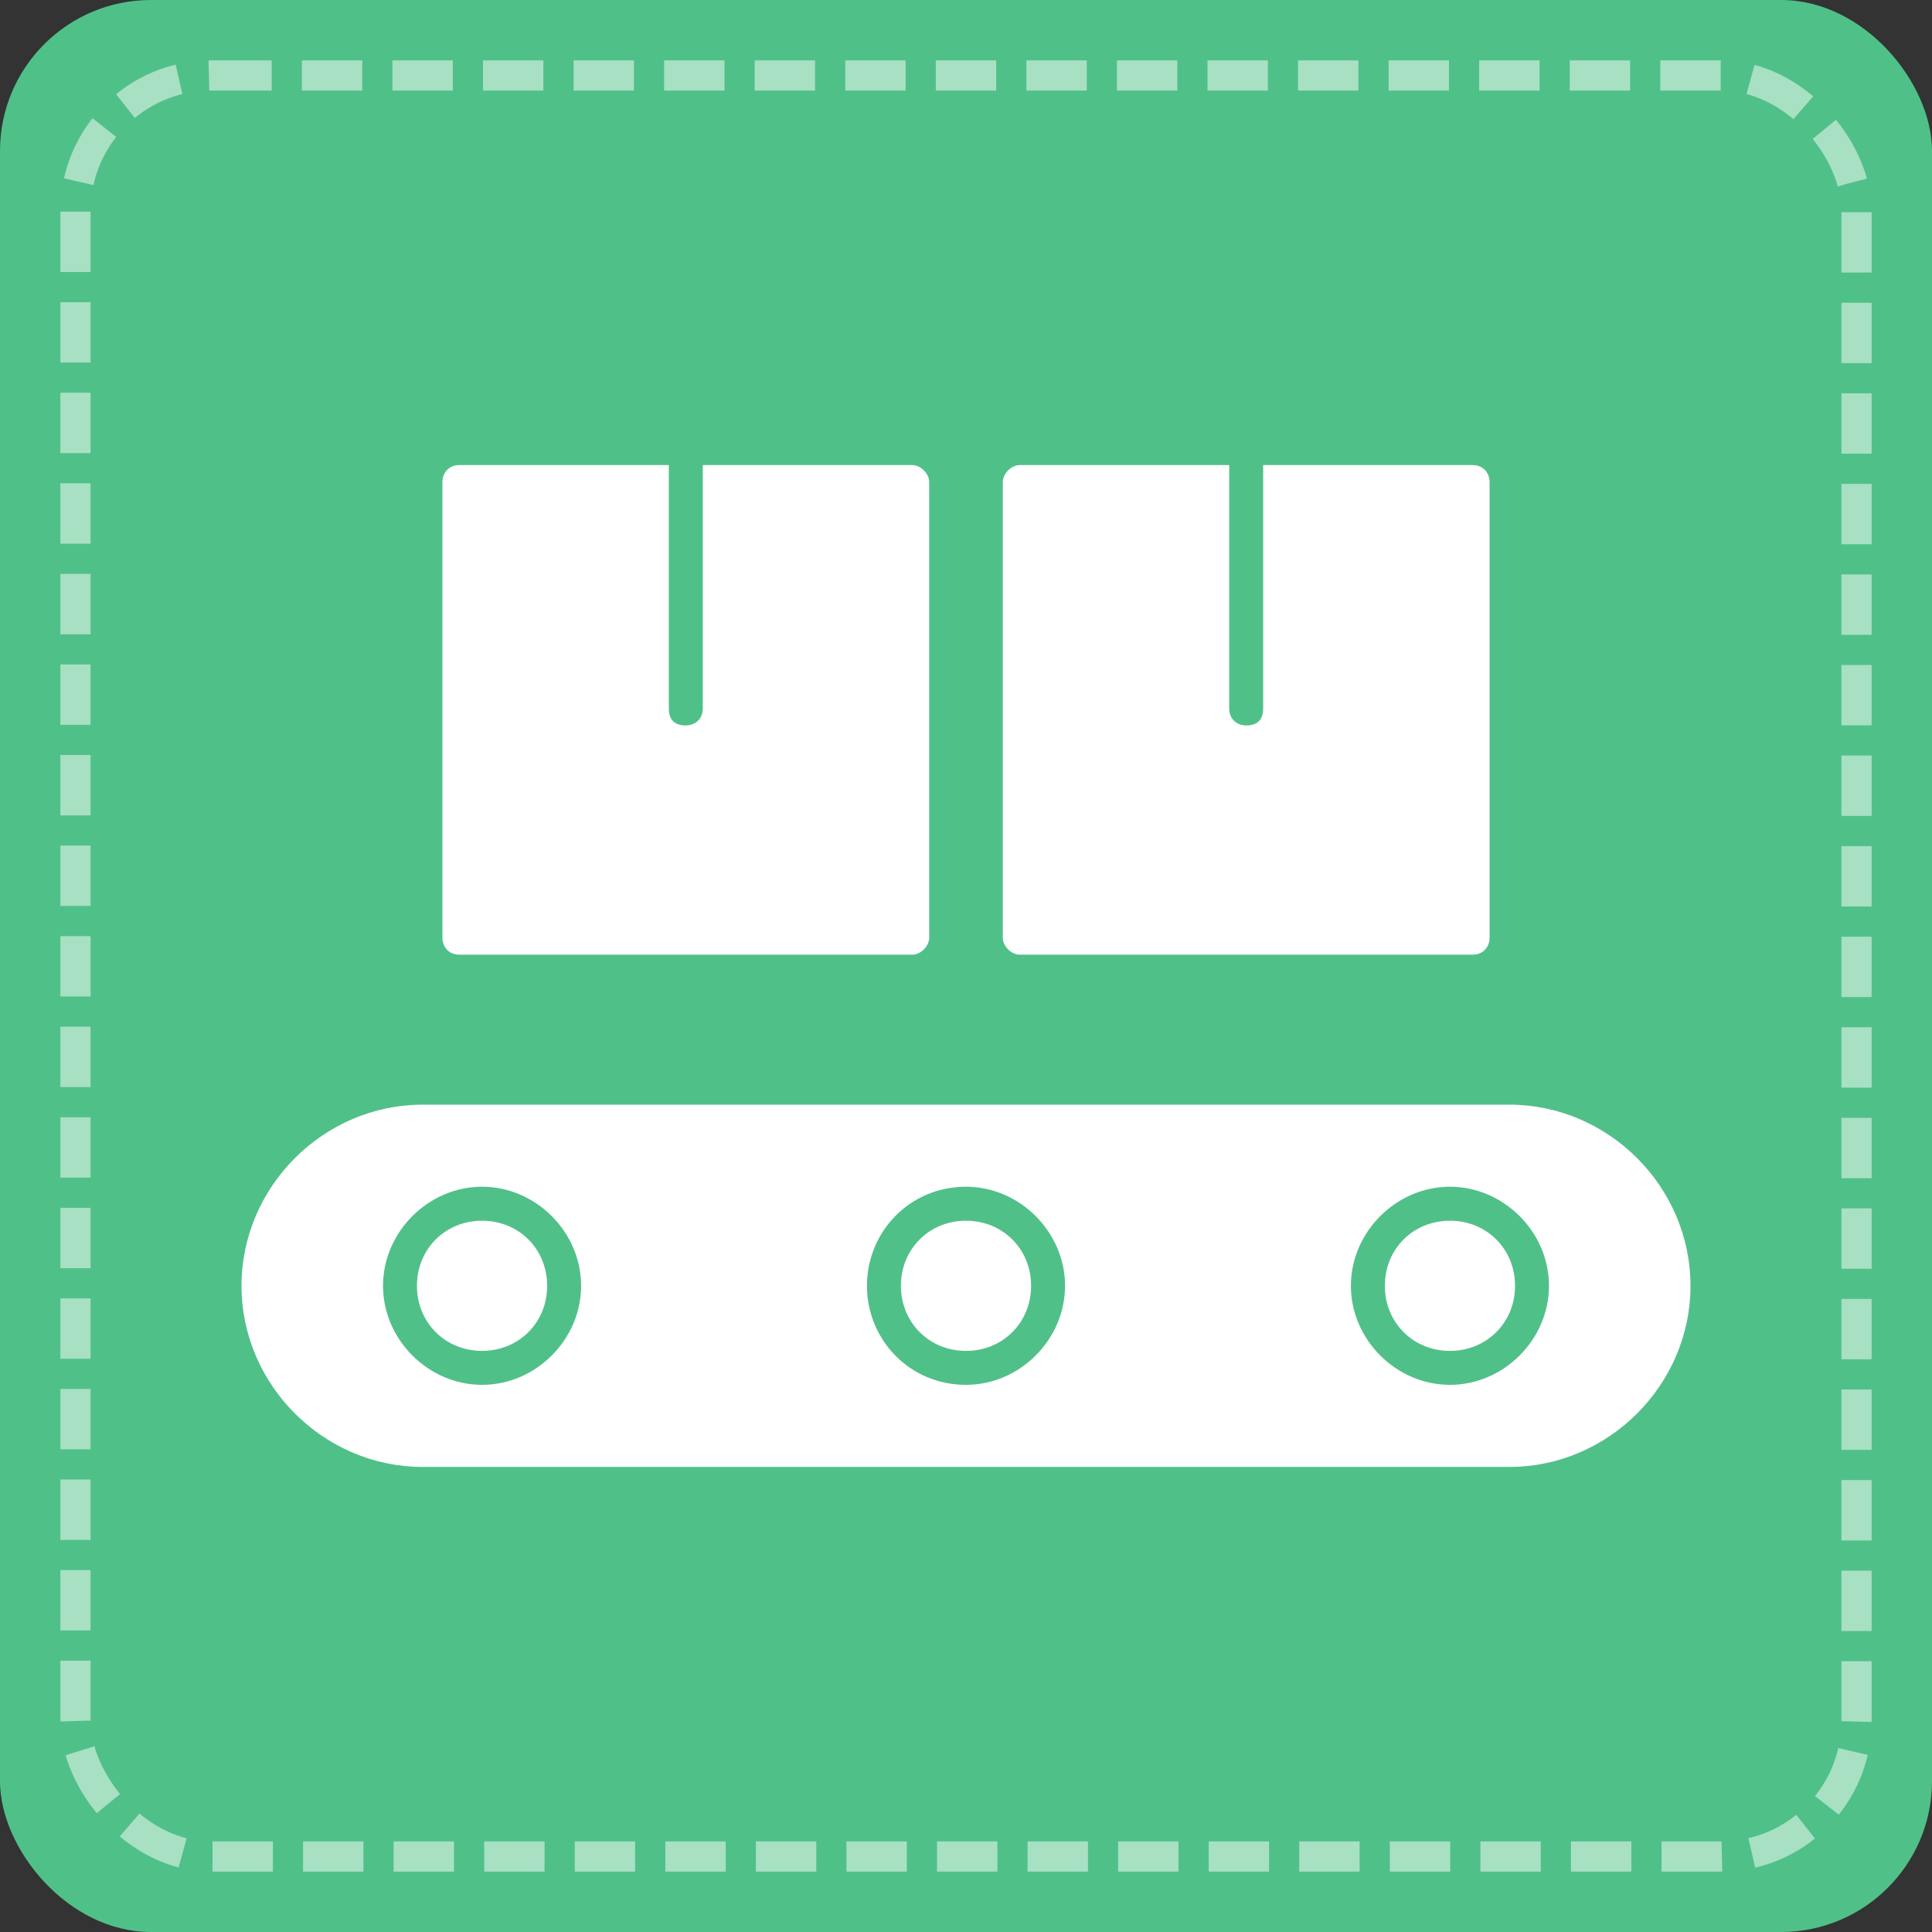 <svg xmlns="http://www.w3.org/2000/svg" width="64" height="64" viewBox="0 0 64 64" fill="none"><rect x="0" y="0" width="64" height="64" fill="#333333" stroke="none"/><rect width="64" height="64" rx="5" fill="#50C089"></rect><path fill-rule="evenodd" clip-rule="evenodd" d="M50 48.594H14C10.719 48.594 8 45.875 8 42.594C8 39.312 10.719 36.594 14 36.594H50C53.281 36.594 56 39.312 56 42.594C56 45.875 53.281 48.594 50 48.594ZM15.969 45.875C14.188 45.875 12.688 44.375 12.688 42.594C12.688 40.812 14.188 39.312 15.969 39.312C17.75 39.312 19.25 40.812 19.25 42.594C19.25 44.375 17.75 45.875 15.969 45.875ZM15.969 40.438C14.75 40.438 13.812 41.375 13.812 42.594C13.812 43.812 14.75 44.75 15.969 44.75C17.188 44.75 18.125 43.812 18.125 42.594C18.125 41.375 17.188 40.438 15.969 40.438ZM48.031 45.875C46.25 45.875 44.75 44.375 44.75 42.594C44.75 40.812 46.25 39.312 48.031 39.312C49.812 39.312 51.312 40.812 51.312 42.594C51.312 44.375 49.812 45.875 48.031 45.875ZM48.031 40.438C46.812 40.438 45.875 41.375 45.875 42.594C45.875 43.812 46.812 44.75 48.031 44.75C49.25 44.75 50.188 43.812 50.188 42.594C50.188 41.375 49.25 40.438 48.031 40.438ZM32 45.875C30.125 45.875 28.719 44.375 28.719 42.594C28.719 40.812 30.125 39.312 32 39.312C33.781 39.312 35.281 40.812 35.281 42.594C35.281 44.375 33.781 45.875 32 45.875ZM32 40.438C30.781 40.438 29.844 41.375 29.844 42.594C29.844 43.812 30.781 44.75 32 44.75C33.219 44.75 34.156 43.812 34.156 42.594C34.156 41.375 33.219 40.438 32 40.438Z" fill="white"></path><path fill-rule="evenodd" clip-rule="evenodd" d="M30.219 31.625H15.219C14.844 31.625 14.656 31.344 14.656 31.062V15.969C14.656 15.688 14.844 15.406 15.219 15.406H22.156V23.469C22.156 23.844 22.344 24.031 22.719 24.031C23 24.031 23.281 23.844 23.281 23.469V15.406H30.219C30.5 15.406 30.781 15.688 30.781 15.969V31.062C30.781 31.344 30.5 31.625 30.219 31.625Z" fill="white"></path><path fill-rule="evenodd" clip-rule="evenodd" d="M48.781 31.625H33.781C33.5 31.625 33.219 31.344 33.219 31.062V15.969C33.219 15.688 33.5 15.406 33.781 15.406H40.719V23.469C40.719 23.844 41 24.031 41.281 24.031C41.656 24.031 41.844 23.844 41.844 23.469V15.406H48.781C49.156 15.406 49.344 15.688 49.344 15.969V31.062C49.344 31.344 49.156 31.625 48.781 31.625Z" fill="white"></path><rect x="2.5" y="2.5" width="59" height="59" rx="4.5" stroke="white" stroke-opacity="0.5" stroke-dasharray="2 1"></rect></svg>